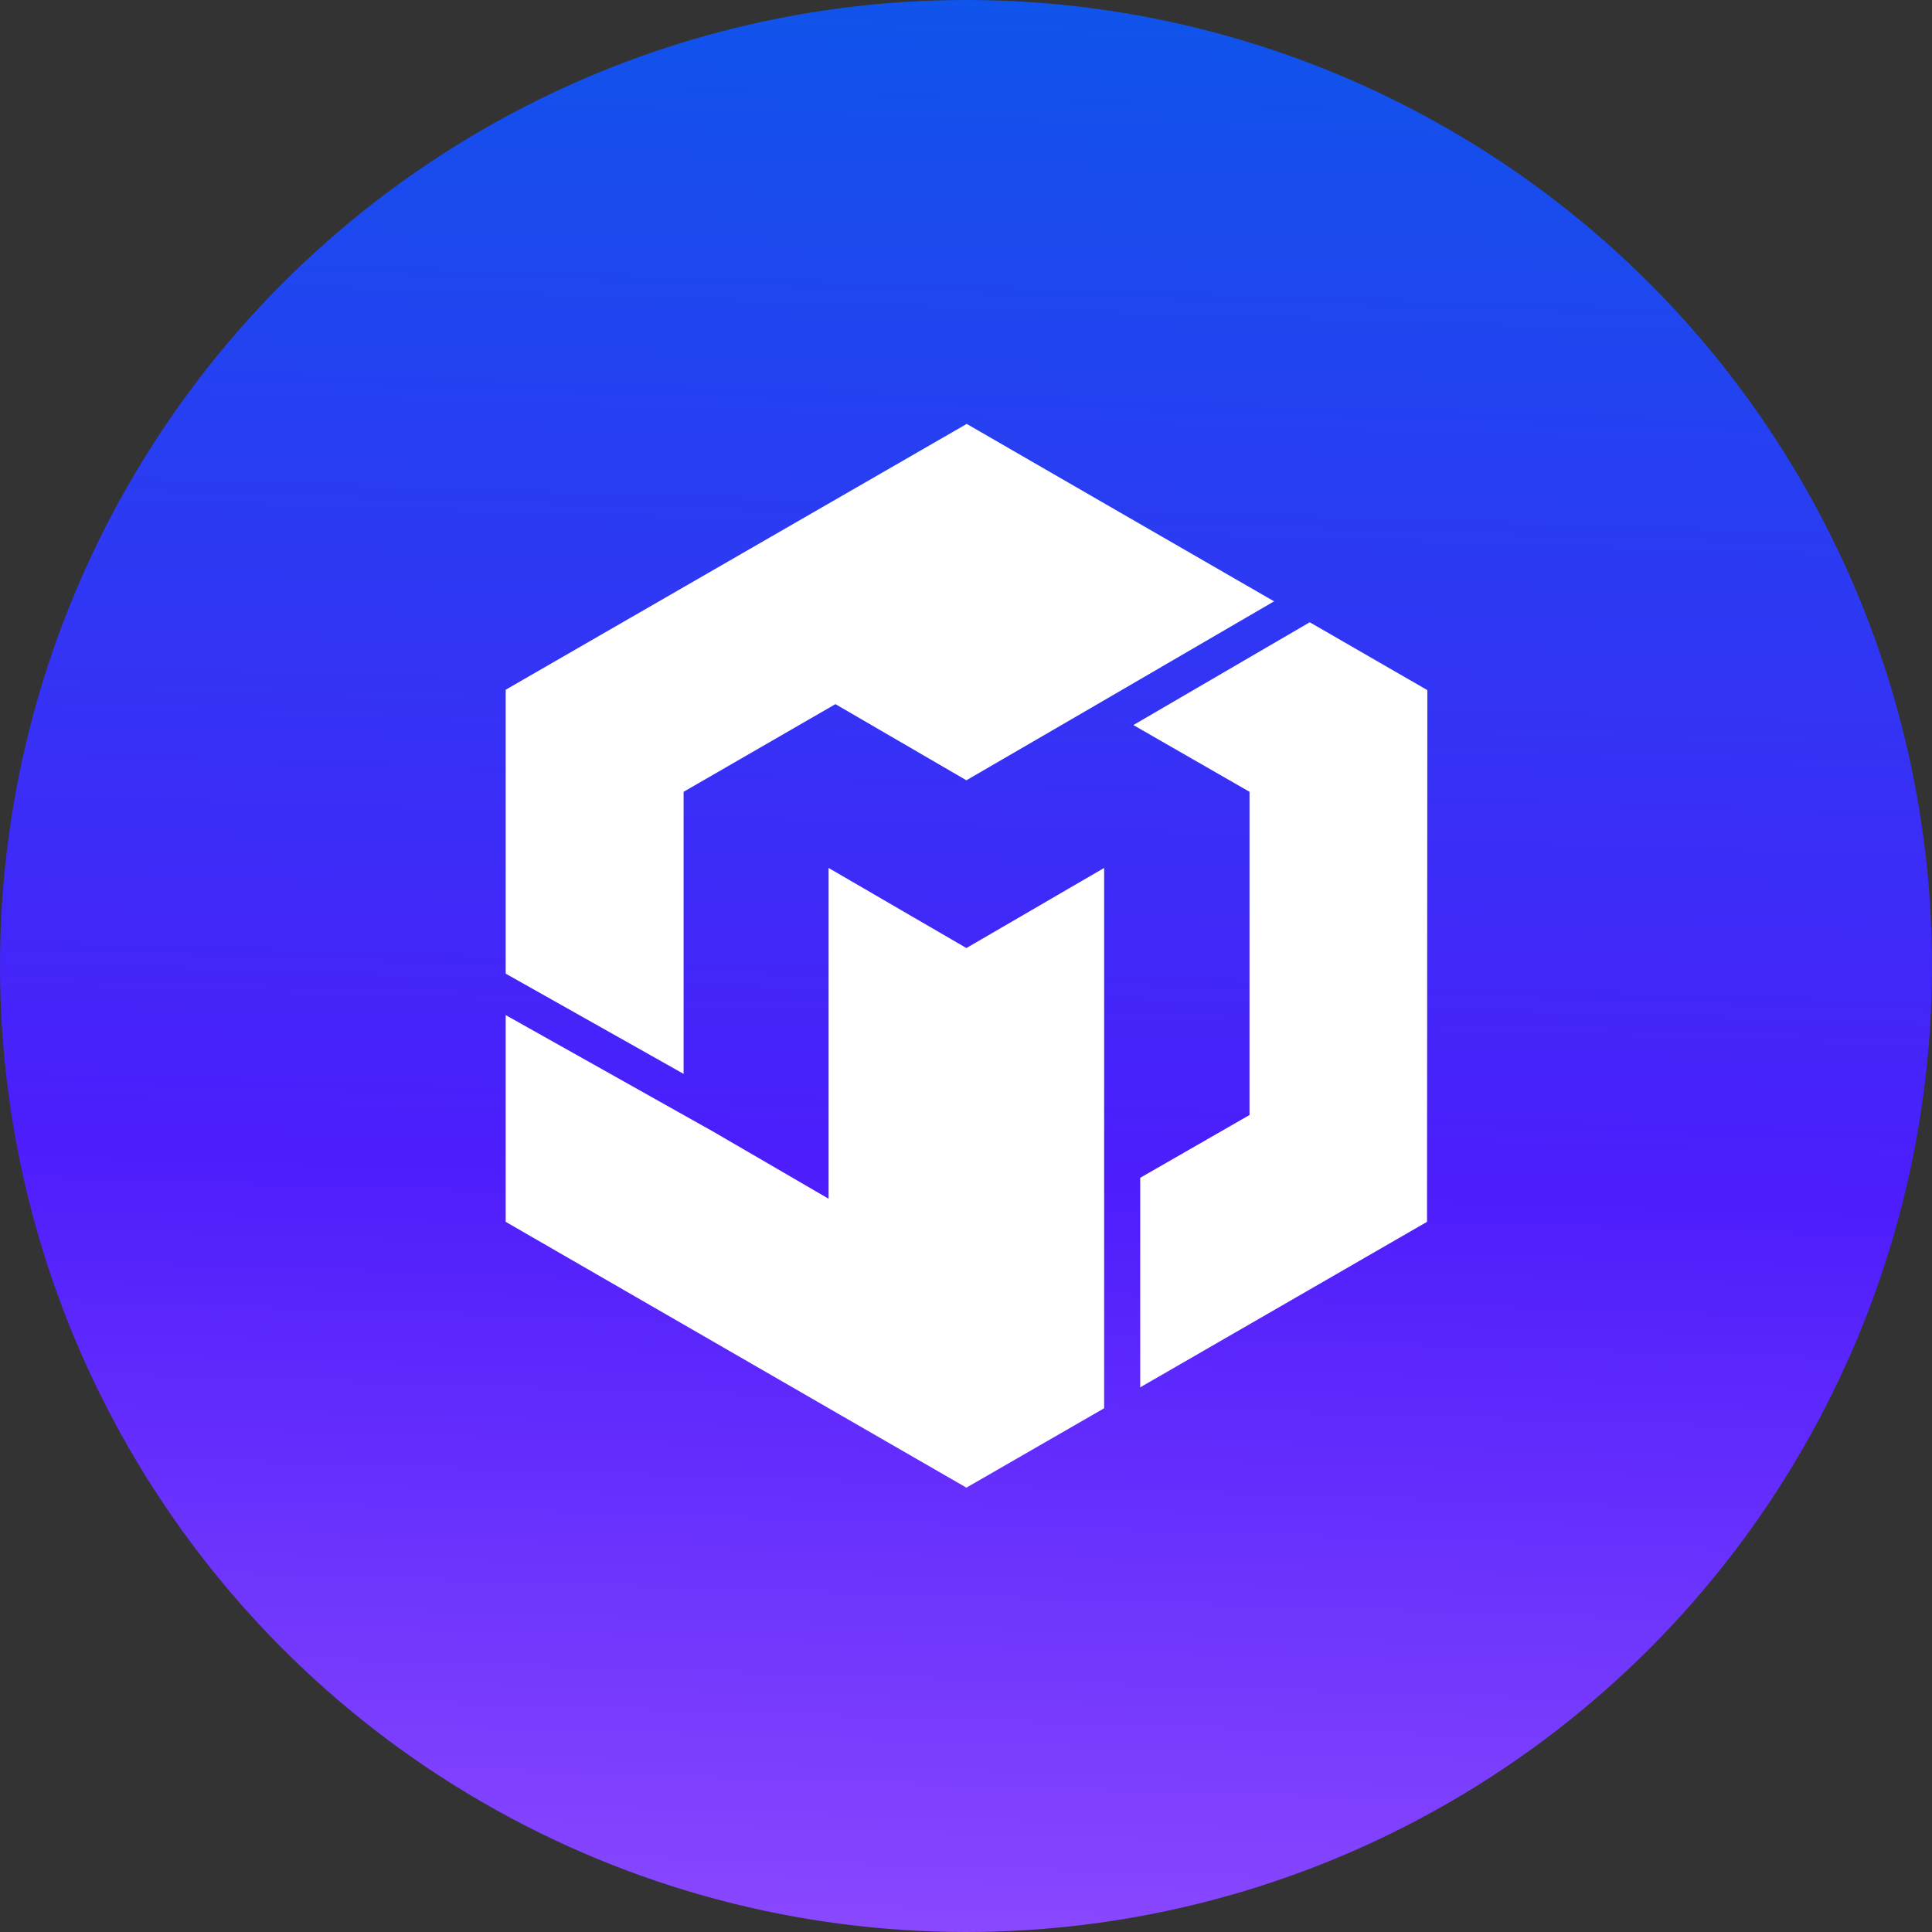 <svg width="24" height="24" viewBox="0 0 24 24" fill="none" xmlns="http://www.w3.org/2000/svg">
<rect x="0" y="0" width="24" height="24" fill="#333333" stroke="none"/>
<circle cx="12" cy="12" r="12" fill="url(#paint0_linear_1570_19722)"/>
<path d="M6.282 12.095L8.492 13.34V9.836L10.378 8.747L12.005 9.693L13.618 8.756L15.827 7.47L13.761 6.278L12.009 5.266L6.282 8.568V12.095Z" fill="white"/>
<path d="M14.079 9.007L15.522 9.836V13.851L14.164 14.631V17.234L17.727 15.178L17.731 8.573L16.27 7.73L14.079 9.007Z" fill="white"/>
<path d="M13.716 12.529V10.782L12.005 11.777L10.293 10.782V14.891L8.859 14.057L6.282 12.61V15.16V15.178L10.723 17.741L12.005 18.48L13.716 17.494V12.529Z" fill="white"/>
<defs>
<linearGradient id="paint0_linear_1570_19722" x1="13.165" y1="-20.396" x2="11.6" y2="28.25" gradientUnits="userSpaceOnUse">
<stop stop-color="#26A4F9"/>
<stop offset="0.37" stop-color="#055DE8"/>
<stop offset="0.72" stop-color="#4D1DFC"/>
<stop offset="1" stop-color="#A55BFF"/>
</linearGradient>
</defs>
</svg>
